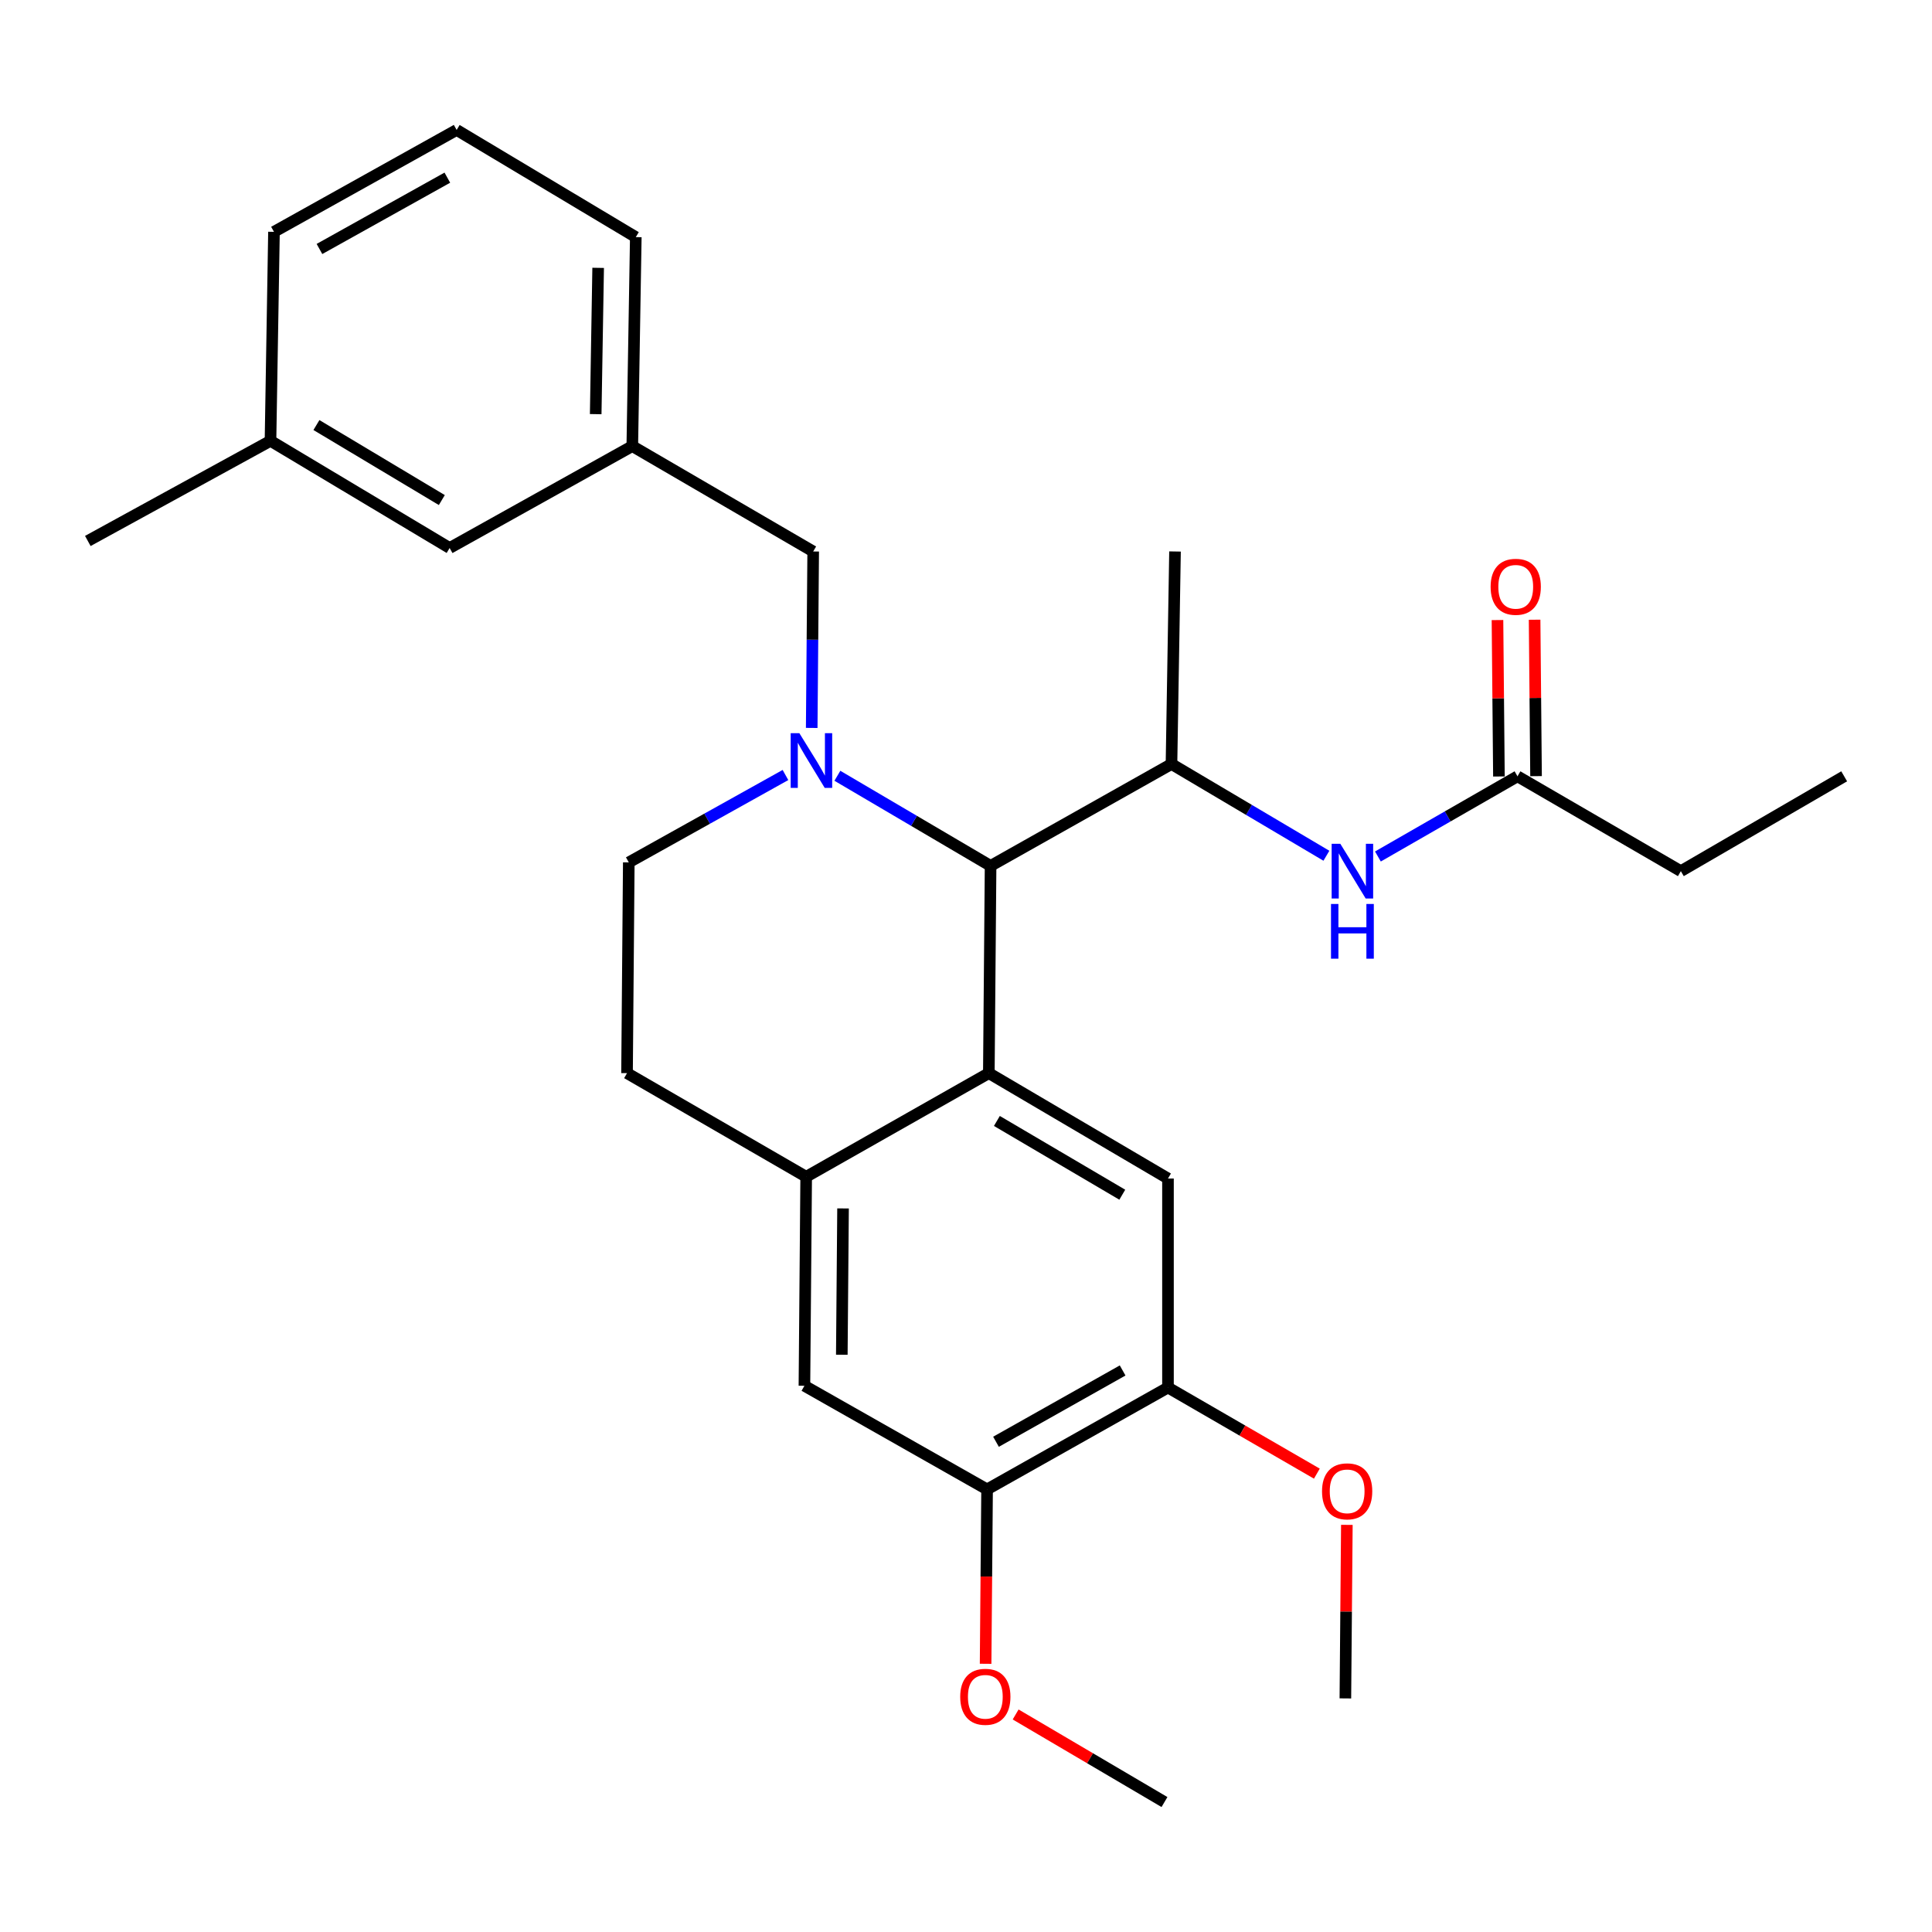<?xml version='1.0' encoding='iso-8859-1'?>
<svg version='1.1' baseProfile='full'
              xmlns='http://www.w3.org/2000/svg'
                      xmlns:rdkit='http://www.rdkit.org/xml'
                      xmlns:xlink='http://www.w3.org/1999/xlink'
                  xml:space='preserve'
width='1000px' height='1000px' viewBox='0 0 1000 1000'>
<!-- END OF HEADER -->
<rect style='opacity:1.0;fill:#FFFFFF;stroke:none' width='1000' height='1000' x='0' y='0'> </rect>
<path class='bond-0' d='M 870.007,450.904 L 954.545,401.819' style='fill:none;fill-rule:evenodd;stroke:#000000;stroke-width:6px;stroke-linecap:butt;stroke-linejoin:miter;stroke-opacity:1' />
<path class='bond-1' d='M 870.007,450.904 L 785.448,401.819' style='fill:none;fill-rule:evenodd;stroke:#000000;stroke-width:6px;stroke-linecap:butt;stroke-linejoin:miter;stroke-opacity:1' />
<path class='bond-2' d='M 713.206,443.319 L 749.327,422.569' style='fill:none;fill-rule:evenodd;stroke:#0000FF;stroke-width:6px;stroke-linecap:butt;stroke-linejoin:miter;stroke-opacity:1' />
<path class='bond-2' d='M 749.327,422.569 L 785.448,401.819' style='fill:none;fill-rule:evenodd;stroke:#000000;stroke-width:6px;stroke-linecap:butt;stroke-linejoin:miter;stroke-opacity:1' />
<path class='bond-3' d='M 686.542,442.934 L 646.45,419.195' style='fill:none;fill-rule:evenodd;stroke:#0000FF;stroke-width:6px;stroke-linecap:butt;stroke-linejoin:miter;stroke-opacity:1' />
<path class='bond-3' d='M 646.45,419.195 L 606.358,395.456' style='fill:none;fill-rule:evenodd;stroke:#000000;stroke-width:6px;stroke-linecap:butt;stroke-linejoin:miter;stroke-opacity:1' />
<path class='bond-4' d='M 795.055,401.73 L 794.681,361.247' style='fill:none;fill-rule:evenodd;stroke:#000000;stroke-width:6px;stroke-linecap:butt;stroke-linejoin:miter;stroke-opacity:1' />
<path class='bond-4' d='M 794.681,361.247 L 794.307,320.764' style='fill:none;fill-rule:evenodd;stroke:#FF0000;stroke-width:6px;stroke-linecap:butt;stroke-linejoin:miter;stroke-opacity:1' />
<path class='bond-4' d='M 775.841,401.908 L 775.466,361.424' style='fill:none;fill-rule:evenodd;stroke:#000000;stroke-width:6px;stroke-linecap:butt;stroke-linejoin:miter;stroke-opacity:1' />
<path class='bond-4' d='M 775.466,361.424 L 775.092,320.941' style='fill:none;fill-rule:evenodd;stroke:#FF0000;stroke-width:6px;stroke-linecap:butt;stroke-linejoin:miter;stroke-opacity:1' />
<path class='bond-5' d='M 606.358,395.456 L 608.184,285.447' style='fill:none;fill-rule:evenodd;stroke:#000000;stroke-width:6px;stroke-linecap:butt;stroke-linejoin:miter;stroke-opacity:1' />
<path class='bond-6' d='M 606.358,395.456 L 512.725,448.182' style='fill:none;fill-rule:evenodd;stroke:#000000;stroke-width:6px;stroke-linecap:butt;stroke-linejoin:miter;stroke-opacity:1' />
<path class='bond-7' d='M 510.91,770.908 L 604.544,718.183' style='fill:none;fill-rule:evenodd;stroke:#000000;stroke-width:6px;stroke-linecap:butt;stroke-linejoin:miter;stroke-opacity:1' />
<path class='bond-7' d='M 515.527,746.256 L 581.07,709.348' style='fill:none;fill-rule:evenodd;stroke:#000000;stroke-width:6px;stroke-linecap:butt;stroke-linejoin:miter;stroke-opacity:1' />
<path class='bond-8' d='M 510.91,770.908 L 416.369,717.275' style='fill:none;fill-rule:evenodd;stroke:#000000;stroke-width:6px;stroke-linecap:butt;stroke-linejoin:miter;stroke-opacity:1' />
<path class='bond-9' d='M 510.91,770.908 L 510.528,816.04' style='fill:none;fill-rule:evenodd;stroke:#000000;stroke-width:6px;stroke-linecap:butt;stroke-linejoin:miter;stroke-opacity:1' />
<path class='bond-9' d='M 510.528,816.04 L 510.147,861.172' style='fill:none;fill-rule:evenodd;stroke:#FF0000;stroke-width:6px;stroke-linecap:butt;stroke-linejoin:miter;stroke-opacity:1' />
<path class='bond-10' d='M 604.544,718.183 L 604.544,609.999' style='fill:none;fill-rule:evenodd;stroke:#000000;stroke-width:6px;stroke-linecap:butt;stroke-linejoin:miter;stroke-opacity:1' />
<path class='bond-11' d='M 604.544,718.183 L 643.073,740.47' style='fill:none;fill-rule:evenodd;stroke:#000000;stroke-width:6px;stroke-linecap:butt;stroke-linejoin:miter;stroke-opacity:1' />
<path class='bond-11' d='M 643.073,740.47 L 681.602,762.757' style='fill:none;fill-rule:evenodd;stroke:#FF0000;stroke-width:6px;stroke-linecap:butt;stroke-linejoin:miter;stroke-opacity:1' />
<path class='bond-12' d='M 416.369,717.275 L 417.277,609.091' style='fill:none;fill-rule:evenodd;stroke:#000000;stroke-width:6px;stroke-linecap:butt;stroke-linejoin:miter;stroke-opacity:1' />
<path class='bond-12' d='M 435.72,701.209 L 436.356,625.48' style='fill:none;fill-rule:evenodd;stroke:#000000;stroke-width:6px;stroke-linecap:butt;stroke-linejoin:miter;stroke-opacity:1' />
<path class='bond-13' d='M 604.544,609.999 L 511.818,555.458' style='fill:none;fill-rule:evenodd;stroke:#000000;stroke-width:6px;stroke-linecap:butt;stroke-linejoin:miter;stroke-opacity:1' />
<path class='bond-13' d='M 580.893,618.381 L 515.984,580.202' style='fill:none;fill-rule:evenodd;stroke:#000000;stroke-width:6px;stroke-linecap:butt;stroke-linejoin:miter;stroke-opacity:1' />
<path class='bond-14' d='M 417.277,609.091 L 511.818,555.458' style='fill:none;fill-rule:evenodd;stroke:#000000;stroke-width:6px;stroke-linecap:butt;stroke-linejoin:miter;stroke-opacity:1' />
<path class='bond-15' d='M 417.277,609.091 L 324.551,555.458' style='fill:none;fill-rule:evenodd;stroke:#000000;stroke-width:6px;stroke-linecap:butt;stroke-linejoin:miter;stroke-opacity:1' />
<path class='bond-16' d='M 511.818,555.458 L 512.725,448.182' style='fill:none;fill-rule:evenodd;stroke:#000000;stroke-width:6px;stroke-linecap:butt;stroke-linejoin:miter;stroke-opacity:1' />
<path class='bond-17' d='M 525.692,887.406 L 564.211,910.071' style='fill:none;fill-rule:evenodd;stroke:#FF0000;stroke-width:6px;stroke-linecap:butt;stroke-linejoin:miter;stroke-opacity:1' />
<path class='bond-17' d='M 564.211,910.071 L 602.729,932.736' style='fill:none;fill-rule:evenodd;stroke:#000000;stroke-width:6px;stroke-linecap:butt;stroke-linejoin:miter;stroke-opacity:1' />
<path class='bond-18' d='M 697.131,789.268 L 696.747,834.18' style='fill:none;fill-rule:evenodd;stroke:#FF0000;stroke-width:6px;stroke-linecap:butt;stroke-linejoin:miter;stroke-opacity:1' />
<path class='bond-18' d='M 696.747,834.18 L 696.362,879.092' style='fill:none;fill-rule:evenodd;stroke:#000000;stroke-width:6px;stroke-linecap:butt;stroke-linejoin:miter;stroke-opacity:1' />
<path class='bond-19' d='M 512.725,448.182 L 473.077,424.861' style='fill:none;fill-rule:evenodd;stroke:#000000;stroke-width:6px;stroke-linecap:butt;stroke-linejoin:miter;stroke-opacity:1' />
<path class='bond-19' d='M 473.077,424.861 L 433.428,401.541' style='fill:none;fill-rule:evenodd;stroke:#0000FF;stroke-width:6px;stroke-linecap:butt;stroke-linejoin:miter;stroke-opacity:1' />
<path class='bond-20' d='M 406.553,401.141 L 366.005,423.754' style='fill:none;fill-rule:evenodd;stroke:#0000FF;stroke-width:6px;stroke-linecap:butt;stroke-linejoin:miter;stroke-opacity:1' />
<path class='bond-20' d='M 366.005,423.754 L 325.458,446.367' style='fill:none;fill-rule:evenodd;stroke:#000000;stroke-width:6px;stroke-linecap:butt;stroke-linejoin:miter;stroke-opacity:1' />
<path class='bond-21' d='M 420.14,376.777 L 420.523,331.112' style='fill:none;fill-rule:evenodd;stroke:#0000FF;stroke-width:6px;stroke-linecap:butt;stroke-linejoin:miter;stroke-opacity:1' />
<path class='bond-21' d='M 420.523,331.112 L 420.906,285.447' style='fill:none;fill-rule:evenodd;stroke:#000000;stroke-width:6px;stroke-linecap:butt;stroke-linejoin:miter;stroke-opacity:1' />
<path class='bond-22' d='M 325.458,446.367 L 324.551,555.458' style='fill:none;fill-rule:evenodd;stroke:#000000;stroke-width:6px;stroke-linecap:butt;stroke-linejoin:miter;stroke-opacity:1' />
<path class='bond-23' d='M 236.362,67.264 L 141.81,120' style='fill:none;fill-rule:evenodd;stroke:#000000;stroke-width:6px;stroke-linecap:butt;stroke-linejoin:miter;stroke-opacity:1' />
<path class='bond-23' d='M 231.539,91.957 L 165.353,128.872' style='fill:none;fill-rule:evenodd;stroke:#000000;stroke-width:6px;stroke-linecap:butt;stroke-linejoin:miter;stroke-opacity:1' />
<path class='bond-24' d='M 236.362,67.264 L 329.088,122.733' style='fill:none;fill-rule:evenodd;stroke:#000000;stroke-width:6px;stroke-linecap:butt;stroke-linejoin:miter;stroke-opacity:1' />
<path class='bond-25' d='M 420.906,285.447 L 327.273,230.907' style='fill:none;fill-rule:evenodd;stroke:#000000;stroke-width:6px;stroke-linecap:butt;stroke-linejoin:miter;stroke-opacity:1' />
<path class='bond-26' d='M 141.81,120 L 140.006,228.174' style='fill:none;fill-rule:evenodd;stroke:#000000;stroke-width:6px;stroke-linecap:butt;stroke-linejoin:miter;stroke-opacity:1' />
<path class='bond-27' d='M 140.006,228.174 L 232.732,283.643' style='fill:none;fill-rule:evenodd;stroke:#000000;stroke-width:6px;stroke-linecap:butt;stroke-linejoin:miter;stroke-opacity:1' />
<path class='bond-27' d='M 163.78,220.004 L 228.688,258.832' style='fill:none;fill-rule:evenodd;stroke:#000000;stroke-width:6px;stroke-linecap:butt;stroke-linejoin:miter;stroke-opacity:1' />
<path class='bond-28' d='M 140.006,228.174 L 45.455,280.003' style='fill:none;fill-rule:evenodd;stroke:#000000;stroke-width:6px;stroke-linecap:butt;stroke-linejoin:miter;stroke-opacity:1' />
<path class='bond-29' d='M 232.732,283.643 L 327.273,230.907' style='fill:none;fill-rule:evenodd;stroke:#000000;stroke-width:6px;stroke-linecap:butt;stroke-linejoin:miter;stroke-opacity:1' />
<path class='bond-30' d='M 327.273,230.907 L 329.088,122.733' style='fill:none;fill-rule:evenodd;stroke:#000000;stroke-width:6px;stroke-linecap:butt;stroke-linejoin:miter;stroke-opacity:1' />
<path class='bond-30' d='M 308.332,214.358 L 309.603,138.637' style='fill:none;fill-rule:evenodd;stroke:#000000;stroke-width:6px;stroke-linecap:butt;stroke-linejoin:miter;stroke-opacity:1' />
<path  class='atom-1' d='M 693.743 436.744
L 703.023 451.744
Q 703.943 453.224, 705.423 455.904
Q 706.903 458.584, 706.983 458.744
L 706.983 436.744
L 710.743 436.744
L 710.743 465.064
L 706.863 465.064
L 696.903 448.664
Q 695.743 446.744, 694.503 444.544
Q 693.303 442.344, 692.943 441.664
L 692.943 465.064
L 689.263 465.064
L 689.263 436.744
L 693.743 436.744
' fill='#0000FF'/>
<path  class='atom-1' d='M 688.923 467.896
L 692.763 467.896
L 692.763 479.936
L 707.243 479.936
L 707.243 467.896
L 711.083 467.896
L 711.083 496.216
L 707.243 496.216
L 707.243 483.136
L 692.763 483.136
L 692.763 496.216
L 688.923 496.216
L 688.923 467.896
' fill='#0000FF'/>
<path  class='atom-3' d='M 771.541 303.718
Q 771.541 296.918, 774.901 293.118
Q 778.261 289.318, 784.541 289.318
Q 790.821 289.318, 794.181 293.118
Q 797.541 296.918, 797.541 303.718
Q 797.541 310.598, 794.141 314.518
Q 790.741 318.398, 784.541 318.398
Q 778.301 318.398, 774.901 314.518
Q 771.541 310.638, 771.541 303.718
M 784.541 315.198
Q 788.861 315.198, 791.181 312.318
Q 793.541 309.398, 793.541 303.718
Q 793.541 298.158, 791.181 295.358
Q 788.861 292.518, 784.541 292.518
Q 780.221 292.518, 777.861 295.318
Q 775.541 298.118, 775.541 303.718
Q 775.541 309.438, 777.861 312.318
Q 780.221 315.198, 784.541 315.198
' fill='#FF0000'/>
<path  class='atom-12' d='M 497.003 878.254
Q 497.003 871.454, 500.363 867.654
Q 503.723 863.854, 510.003 863.854
Q 516.283 863.854, 519.643 867.654
Q 523.003 871.454, 523.003 878.254
Q 523.003 885.134, 519.603 889.054
Q 516.203 892.934, 510.003 892.934
Q 503.763 892.934, 500.363 889.054
Q 497.003 885.174, 497.003 878.254
M 510.003 889.734
Q 514.323 889.734, 516.643 886.854
Q 519.003 883.934, 519.003 878.254
Q 519.003 872.694, 516.643 869.894
Q 514.323 867.054, 510.003 867.054
Q 505.683 867.054, 503.323 869.854
Q 501.003 872.654, 501.003 878.254
Q 501.003 883.974, 503.323 886.854
Q 505.683 889.734, 510.003 889.734
' fill='#FF0000'/>
<path  class='atom-13' d='M 684.28 771.906
Q 684.28 765.106, 687.64 761.306
Q 691 757.506, 697.28 757.506
Q 703.56 757.506, 706.92 761.306
Q 710.28 765.106, 710.28 771.906
Q 710.28 778.786, 706.88 782.706
Q 703.48 786.586, 697.28 786.586
Q 691.04 786.586, 687.64 782.706
Q 684.28 778.826, 684.28 771.906
M 697.28 783.386
Q 701.6 783.386, 703.92 780.506
Q 706.28 777.586, 706.28 771.906
Q 706.28 766.346, 703.92 763.546
Q 701.6 760.706, 697.28 760.706
Q 692.96 760.706, 690.6 763.506
Q 688.28 766.306, 688.28 771.906
Q 688.28 777.626, 690.6 780.506
Q 692.96 783.386, 697.28 783.386
' fill='#FF0000'/>
<path  class='atom-17' d='M 413.739 379.482
L 423.019 394.482
Q 423.939 395.962, 425.419 398.642
Q 426.899 401.322, 426.979 401.482
L 426.979 379.482
L 430.739 379.482
L 430.739 407.802
L 426.859 407.802
L 416.899 391.402
Q 415.739 389.482, 414.499 387.282
Q 413.299 385.082, 412.939 384.402
L 412.939 407.802
L 409.259 407.802
L 409.259 379.482
L 413.739 379.482
' fill='#0000FF'/>
</svg>

